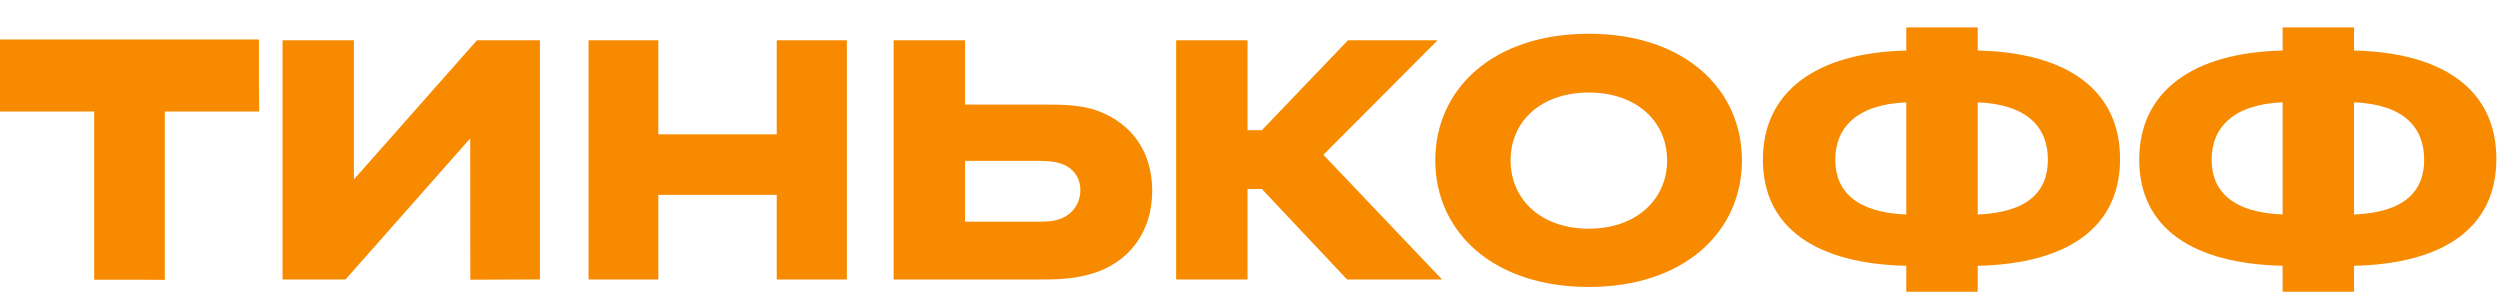 <?xml version="1.0" encoding="UTF-8"?> <svg xmlns="http://www.w3.org/2000/svg" width="84" height="10" viewBox="0 0 84 10" fill="none"> <path fill-rule="evenodd" clip-rule="evenodd" d="M66.451 1.698V0.921H64.051V1.698C61.038 1.766 59.233 3.067 59.233 5.365C59.233 7.664 61.038 8.863 64.051 8.931V9.802H66.451V8.931C69.481 8.863 71.234 7.639 71.234 5.34C71.234 3.042 69.481 1.766 66.451 1.698ZM64.051 7.207C62.395 7.14 61.666 6.447 61.666 5.365C61.666 4.284 62.395 3.506 64.051 3.439V7.207ZM66.451 7.207V3.439C68.123 3.506 68.809 4.284 68.809 5.365C68.809 6.447 68.123 7.14 66.451 7.207ZM48.226 5.388C48.226 2.991 50.161 1.134 53.386 1.134C56.594 1.134 58.529 2.991 58.529 5.388C58.529 7.785 56.594 9.642 53.386 9.642C50.161 9.642 48.226 7.785 48.226 5.388ZM50.756 5.388C50.756 6.705 51.782 7.684 53.386 7.684C54.974 7.684 56.015 6.705 56.015 5.388C56.015 4.071 54.974 3.109 53.386 3.109C51.782 3.109 50.756 4.071 50.756 5.388ZM0.005 1.353H0V3.723H0.005V3.747H3.164V9.398L4.523 9.398L5.538 9.404V3.747H8.7V3.723H8.709L8.7 2.786V1.325H0.005V1.353ZM11.891 6.03L16.026 1.353H18.142V9.389L15.803 9.398L15.799 4.649L15.744 4.713L11.61 9.389H9.493V1.353H11.891V6.03ZM22.12 6.548H26.098V9.389H28.455V1.353H26.098V4.514H22.12V1.353H19.775V9.389H22.12V6.548ZM36.663 9.203C36.2 9.338 35.704 9.389 35.158 9.389H30.026V1.353H32.424V3.514H35.158C35.754 3.514 36.382 3.531 36.911 3.734C38.019 4.156 38.714 5.084 38.714 6.418C38.714 7.819 37.904 8.849 36.663 9.203ZM34.745 5.405H32.424V7.448H34.745C35.158 7.448 35.423 7.448 35.688 7.329C36.068 7.161 36.3 6.806 36.3 6.384C36.3 5.979 36.068 5.641 35.671 5.506C35.39 5.405 35.076 5.405 34.745 5.405ZM41.917 6.35H42.399L45.26 9.389H48.452L44.466 5.202L48.303 1.353H45.293L42.399 4.375H41.917V1.353H39.519V9.389H41.917V6.35ZM79.096 0.921V1.698C82.125 1.765 83.878 3.042 83.878 5.34C83.878 7.638 82.125 8.863 79.096 8.93V9.802H76.695V8.93C73.682 8.863 71.878 7.663 71.878 5.365C71.878 3.067 73.682 1.765 76.695 1.698V0.921H79.096ZM74.311 5.365C74.311 6.446 75.04 7.139 76.695 7.207V3.438C75.04 3.506 74.311 4.283 74.311 5.365ZM79.096 3.438V7.207C80.768 7.139 81.452 6.446 81.452 5.365C81.452 4.283 80.768 3.506 79.096 3.438Z" fill="#F88A00"></path> </svg> 